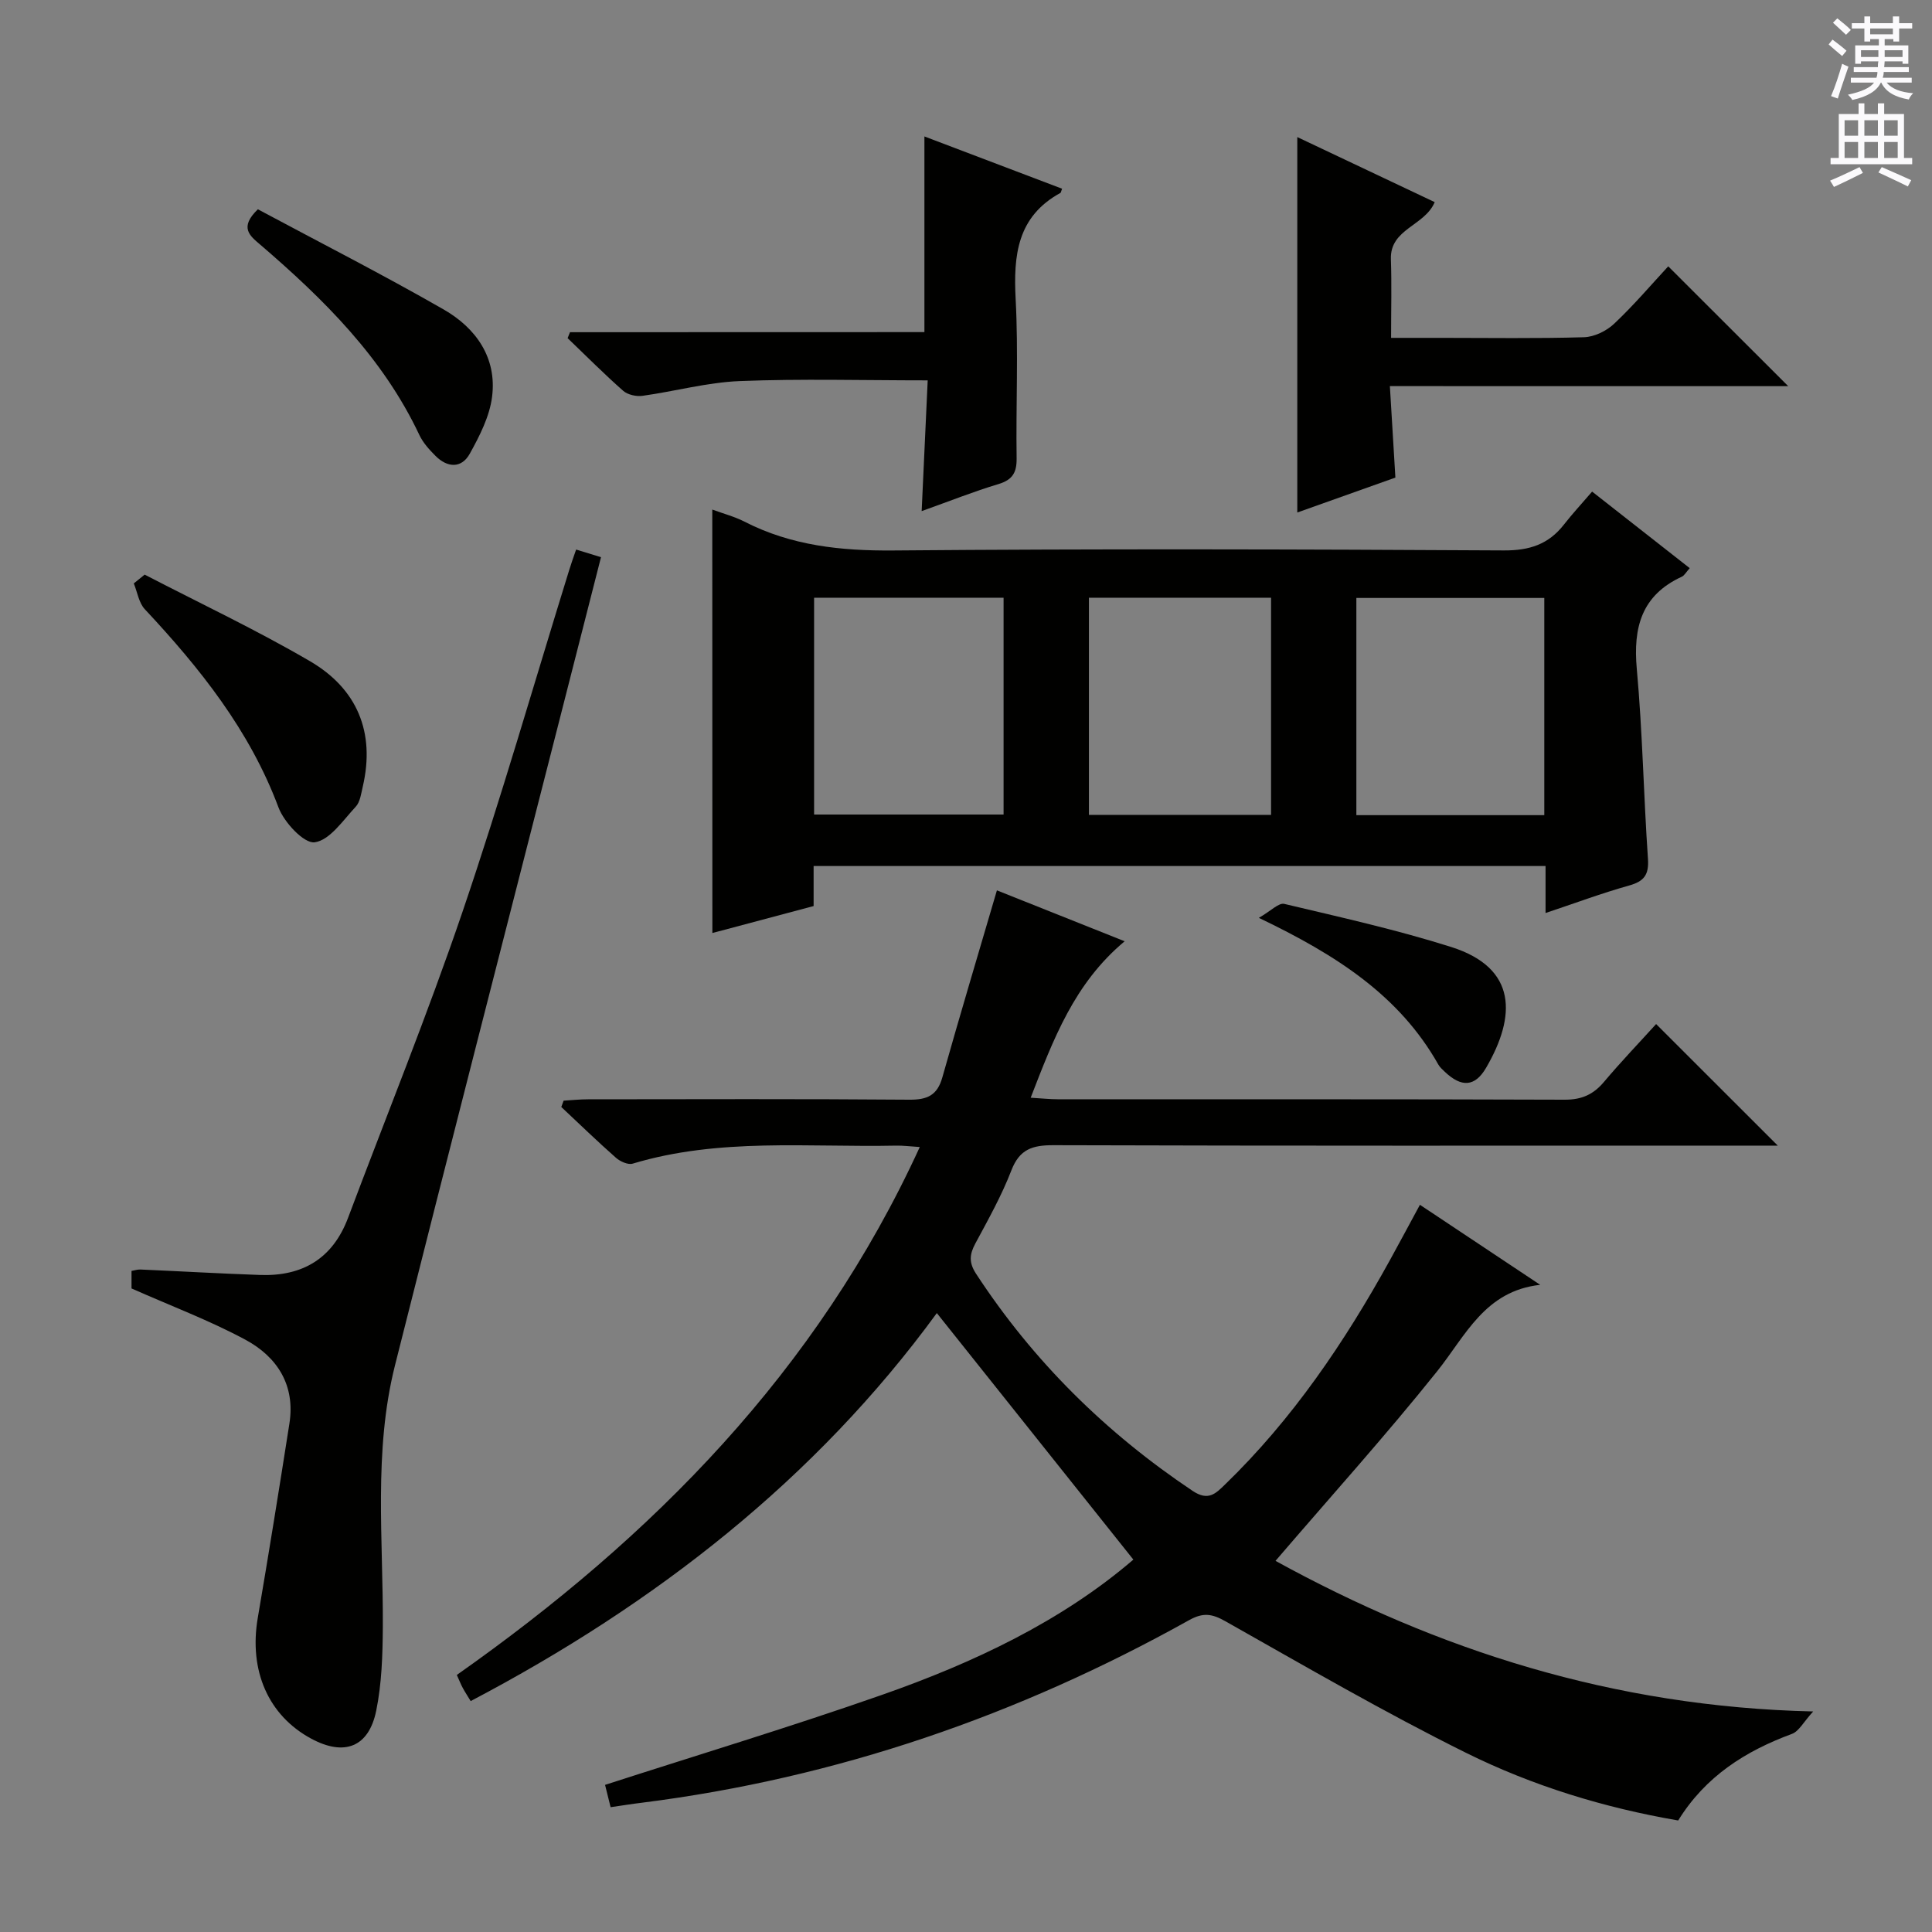 <svg enable-background="new 0 0 400 400" viewBox="0 0 400 400" xmlns="http://www.w3.org/2000/svg"><rect x="0" y="0" width="400" height="400" fill="#808080" stroke="none"/><g fill="#010100"><path d="m126.42 374.16c-.47-1.88-.85-3.42-1.15-4.62 19.25-6.22 38.43-12.01 57.32-18.63 19.04-6.67 37.19-15.25 52.06-28.01-13.73-17.23-27.23-34.16-40.69-51.04-25.08 34.35-58.25 60.23-96.51 80.33-.64-1.06-1.19-1.88-1.65-2.74-.39-.72-.68-1.49-1.22-2.67 40.58-28.57 74.58-62.9 95.85-109.3-2.08-.13-3.49-.32-4.89-.29-18.24.38-36.64-1.66-54.55 3.73-.97.29-2.6-.45-3.47-1.22-3.86-3.4-7.55-6.99-11.31-10.51.16-.44.32-.87.48-1.31 1.68-.1 3.37-.28 5.05-.28 22.17-.02 44.33-.1 66.5.08 3.72.03 5.81-.88 6.86-4.61 3.6-12.75 7.4-25.45 11.3-38.73 8.01 3.19 16.95 6.75 26.45 10.54-10.45 8.72-14.75 20.26-19.46 32.39 2.37.14 3.97.32 5.58.32 35 .02 70-.04 105 .09 3.52.01 5.93-1.08 8.13-3.7 3.52-4.18 7.32-8.14 10.78-11.96 8.38 8.37 16.47 16.46 25.19 25.17-2.2 0-4.07 0-5.95 0-48 0-96 .06-144-.09-4.33-.01-7.02.8-8.72 5.2-2.02 5.24-4.8 10.2-7.47 15.16-1.22 2.27-1.35 3.96.16 6.27 11.84 18.11 26.88 32.93 44.84 44.95 3.24 2.16 4.76.55 6.68-1.31 14.02-13.57 24.8-29.52 34.18-46.51 1.99-3.61 3.93-7.25 6.19-11.42 8.5 5.65 16.7 11.11 24.9 16.57-11.47 1.26-15.43 10.52-21.36 17.93-10.57 13.21-21.92 25.79-33.44 39.22 33.48 18.4 69.92 30.24 111.32 31.18-2 2.18-2.94 4.1-4.39 4.64-9.62 3.55-17.9 8.77-23.56 17.93-15.32-2.63-30.11-7.16-43.91-14-16.94-8.4-33.32-17.93-49.8-27.23-2.8-1.58-4.62-1.88-7.56-.24-35.35 19.72-72.99 32.71-113.25 37.79-2.11.25-4.2.6-6.51.93z"/><path d="m147.47 105.5c2.37.87 4.63 1.46 6.66 2.5 9.72 4.98 19.97 6.06 30.82 5.97 42.13-.36 84.27-.25 126.4-.01 5.32.03 9.26-1.26 12.46-5.37 1.73-2.22 3.66-4.29 5.82-6.81 7.15 5.6 13.59 10.65 20.21 15.85-.77.85-1.11 1.53-1.64 1.77-8.33 3.84-10.1 10.48-9.32 19.08 1.19 13.07 1.41 26.22 2.31 39.31.23 3.31-.78 4.68-3.91 5.55-5.7 1.6-11.26 3.68-17.29 5.69 0-3.49 0-6.46 0-9.73-50.51 0-100.73 0-151.54 0v8.29c-7.31 1.94-14.12 3.76-20.96 5.58-.02-29.26-.02-58.14-.02-87.67zm172.26 63.27c0-15.33 0-30.08 0-44.97-13.13 0-25.99 0-38.91 0v44.97zm-111.95-45.02c-13.3 0-26.2 0-39.23 0v44.89h39.23c0-15.01 0-29.64 0-44.89zm17.67 0v44.96h37.71c0-15.17 0-30.04 0-44.96-12.86 0-25.28 0-37.71 0z"/><path d="m119.28 113.78c1.89.58 3.28 1 5.15 1.58-3.05 11.93-6.02 23.6-9 35.27-11.24 44.02-22.58 88.02-33.66 132.08-4.48 17.83-2.4 36.07-2.51 54.17-.04 5.78-.22 11.68-1.37 17.31-1.55 7.56-6.6 9.45-13.4 5.81-8.94-4.79-12.99-14.11-11.12-25.04 2.29-13.4 4.45-26.82 6.55-40.24 1.25-7.96-2.55-13.81-9.12-17.35-7.4-3.98-15.33-6.96-23.57-10.61 0-.48 0-1.93 0-3.63.65-.11 1.26-.32 1.86-.29 8.26.36 16.52.84 24.78 1.13 8.77.3 15.02-3.4 18.19-11.83 7.94-21.12 16.44-42.05 23.71-63.4 7.96-23.39 14.77-47.16 22.09-70.76.38-1.26.83-2.48 1.42-4.2z"/><path d="m287.76 79.94c.4 6.73.76 12.67 1.14 18.94-6.52 2.32-13.02 4.64-20.31 7.23 0-26.1 0-51.54 0-77.73 9.39 4.44 18.84 8.92 28.45 13.47-2.09 4.97-9.29 5.49-9.07 11.83.18 5.15.04 10.31.04 16.27h10.45c9.83 0 19.66.16 29.48-.13 2.14-.06 4.68-1.3 6.27-2.81 4.09-3.86 7.75-8.17 11.18-11.87 8.38 8.37 16.64 16.62 24.84 24.81-26.85-.01-54.24-.01-82.47-.01z"/><path d="m191.39 68.76c0-14.01 0-26.94 0-40.51 9.53 3.62 19.01 7.22 28.5 10.82-.22.57-.23.8-.34.87-8.94 4.89-9.75 12.89-9.27 22 .58 10.95.04 21.96.2 32.95.04 2.97-.86 4.46-3.78 5.34-5.05 1.51-9.97 3.48-15.88 5.59.44-9.5.85-18.29 1.25-27.07-13.45 0-26.22-.36-38.95.15-6.72.27-13.38 2.12-20.09 3.05-1.28.18-3.06-.21-4-1.03-3.96-3.49-7.69-7.25-11.51-10.91.16-.41.33-.82.49-1.23 24.45-.02 48.9-.02 73.38-.02z"/><path d="m29.95 118.97c11.44 5.93 23.13 11.44 34.24 17.93 9.72 5.68 13.54 14.68 10.92 25.95-.34 1.44-.54 3.19-1.47 4.18-2.62 2.81-5.36 6.93-8.49 7.36-2.2.3-6.34-4.13-7.5-7.24-5.97-15.96-16.26-28.81-27.67-41.02-1.24-1.33-1.54-3.54-2.28-5.34.75-.6 1.5-1.21 2.25-1.82z"/><path d="m53.39 43.33c12.59 6.75 25.71 13.43 38.46 20.74 6.66 3.82 11.06 9.97 10.03 18.07-.51 4.08-2.58 8.12-4.62 11.8-1.72 3.09-4.64 2.91-7.1.44-1.28-1.28-2.57-2.7-3.33-4.31-7.56-16.04-19.81-28.14-33-39.46-2.09-1.79-4.36-3.5-.44-7.28z"/><path d="m260.63 190.03c2.49-1.42 4.11-3.16 5.26-2.89 11.58 2.75 23.25 5.34 34.58 8.93 13.73 4.36 13.4 14.38 7.22 24.99-2.33 4.01-5.14 4.09-8.56.84-.48-.46-1.01-.92-1.33-1.48-8.07-14.3-21.09-22.69-37.17-30.39z"/></g><path d="m378.6 9.2.8-1c.9.7 1.9 1.4 2.9 2.3l-.9 1.1c-1.1-.9-2-1.7-2.8-2.4zm.5 10.7c.9-2.1 1.6-4.3 2.3-6.7.4.2.8.4 1.3.6-.7 2.1-1.5 4.3-2.2 6.6zm.4-15.2.9-.9c1 .8 2 1.6 2.8 2.4l-1 1c-1-.9-1.9-1.8-2.7-2.5zm12.5-1.3h1.2v1.4h2.7v1.1h-2.7v2.7h-1.2v-.5h-1.8v1.3h4.9v3.8h-1.2v-.5h-3.7c0 .4-.1.9-.1 1.2h5.1v1h-5.2c0 .5-.1.9-.2 1.2h6v1h-5.2c1.1 1.3 2.9 2 5.5 2.2-.4.4-.7.8-.9 1.3-2.9-.5-4.8-1.6-5.7-3.5h-.1c-.8 1.7-2.7 2.9-5.9 3.6-.2-.4-.6-.8-.9-1.1 2.8-.6 4.6-1.4 5.4-2.5h-4.8v-1h5.3c.1-.3.2-.7.2-1.2h-4.9v-1h5c0-.4 0-.8.1-1.2h-3.6v.5h-1.2v-3.8h4.9v-1.3h-1.8v.5h-1.2v-2.7h-2.6v-1.1h2.6v-1.4h1.2v1.4h4.7v-1.4zm-6.7 8.4h3.6c0-.4 0-.9 0-1.4h-3.6zm1.9-4.7h4.7v-1.2h-4.7zm6.7 3.3h-3.7v1.4h3.7z" fill="#fbfafc"/><path d="m384.7 21.4h1.3v2.2h2.8v-2.2h1.3v2.2h4.1v9.1h1.7v1.3h-16.9v-1.3h1.7v-9.1h4.1v-2.2zm.3 13.2.7 1.2c-1.8.9-3.8 1.9-6 2.9-.2-.4-.5-.8-.8-1.3 2.4-1 4.4-2 6.1-2.8zm-3.1-6.5h2.8v-3.2h-2.8zm0 4.6h2.8v-3.3h-2.8zm4.1-4.6h2.8v-3.2h-2.8zm0 4.6h2.8v-3.3h-2.8zm3.6 1.9c2.1.9 4.1 1.8 6.1 2.7l-.7 1.3c-2.2-1.1-4.2-2-6.1-2.9zm3.3-9.7h-2.8v3.2h2.8zm-2.8 7.8h2.8v-3.3h-2.8z" fill="#fbfafc"/></svg>